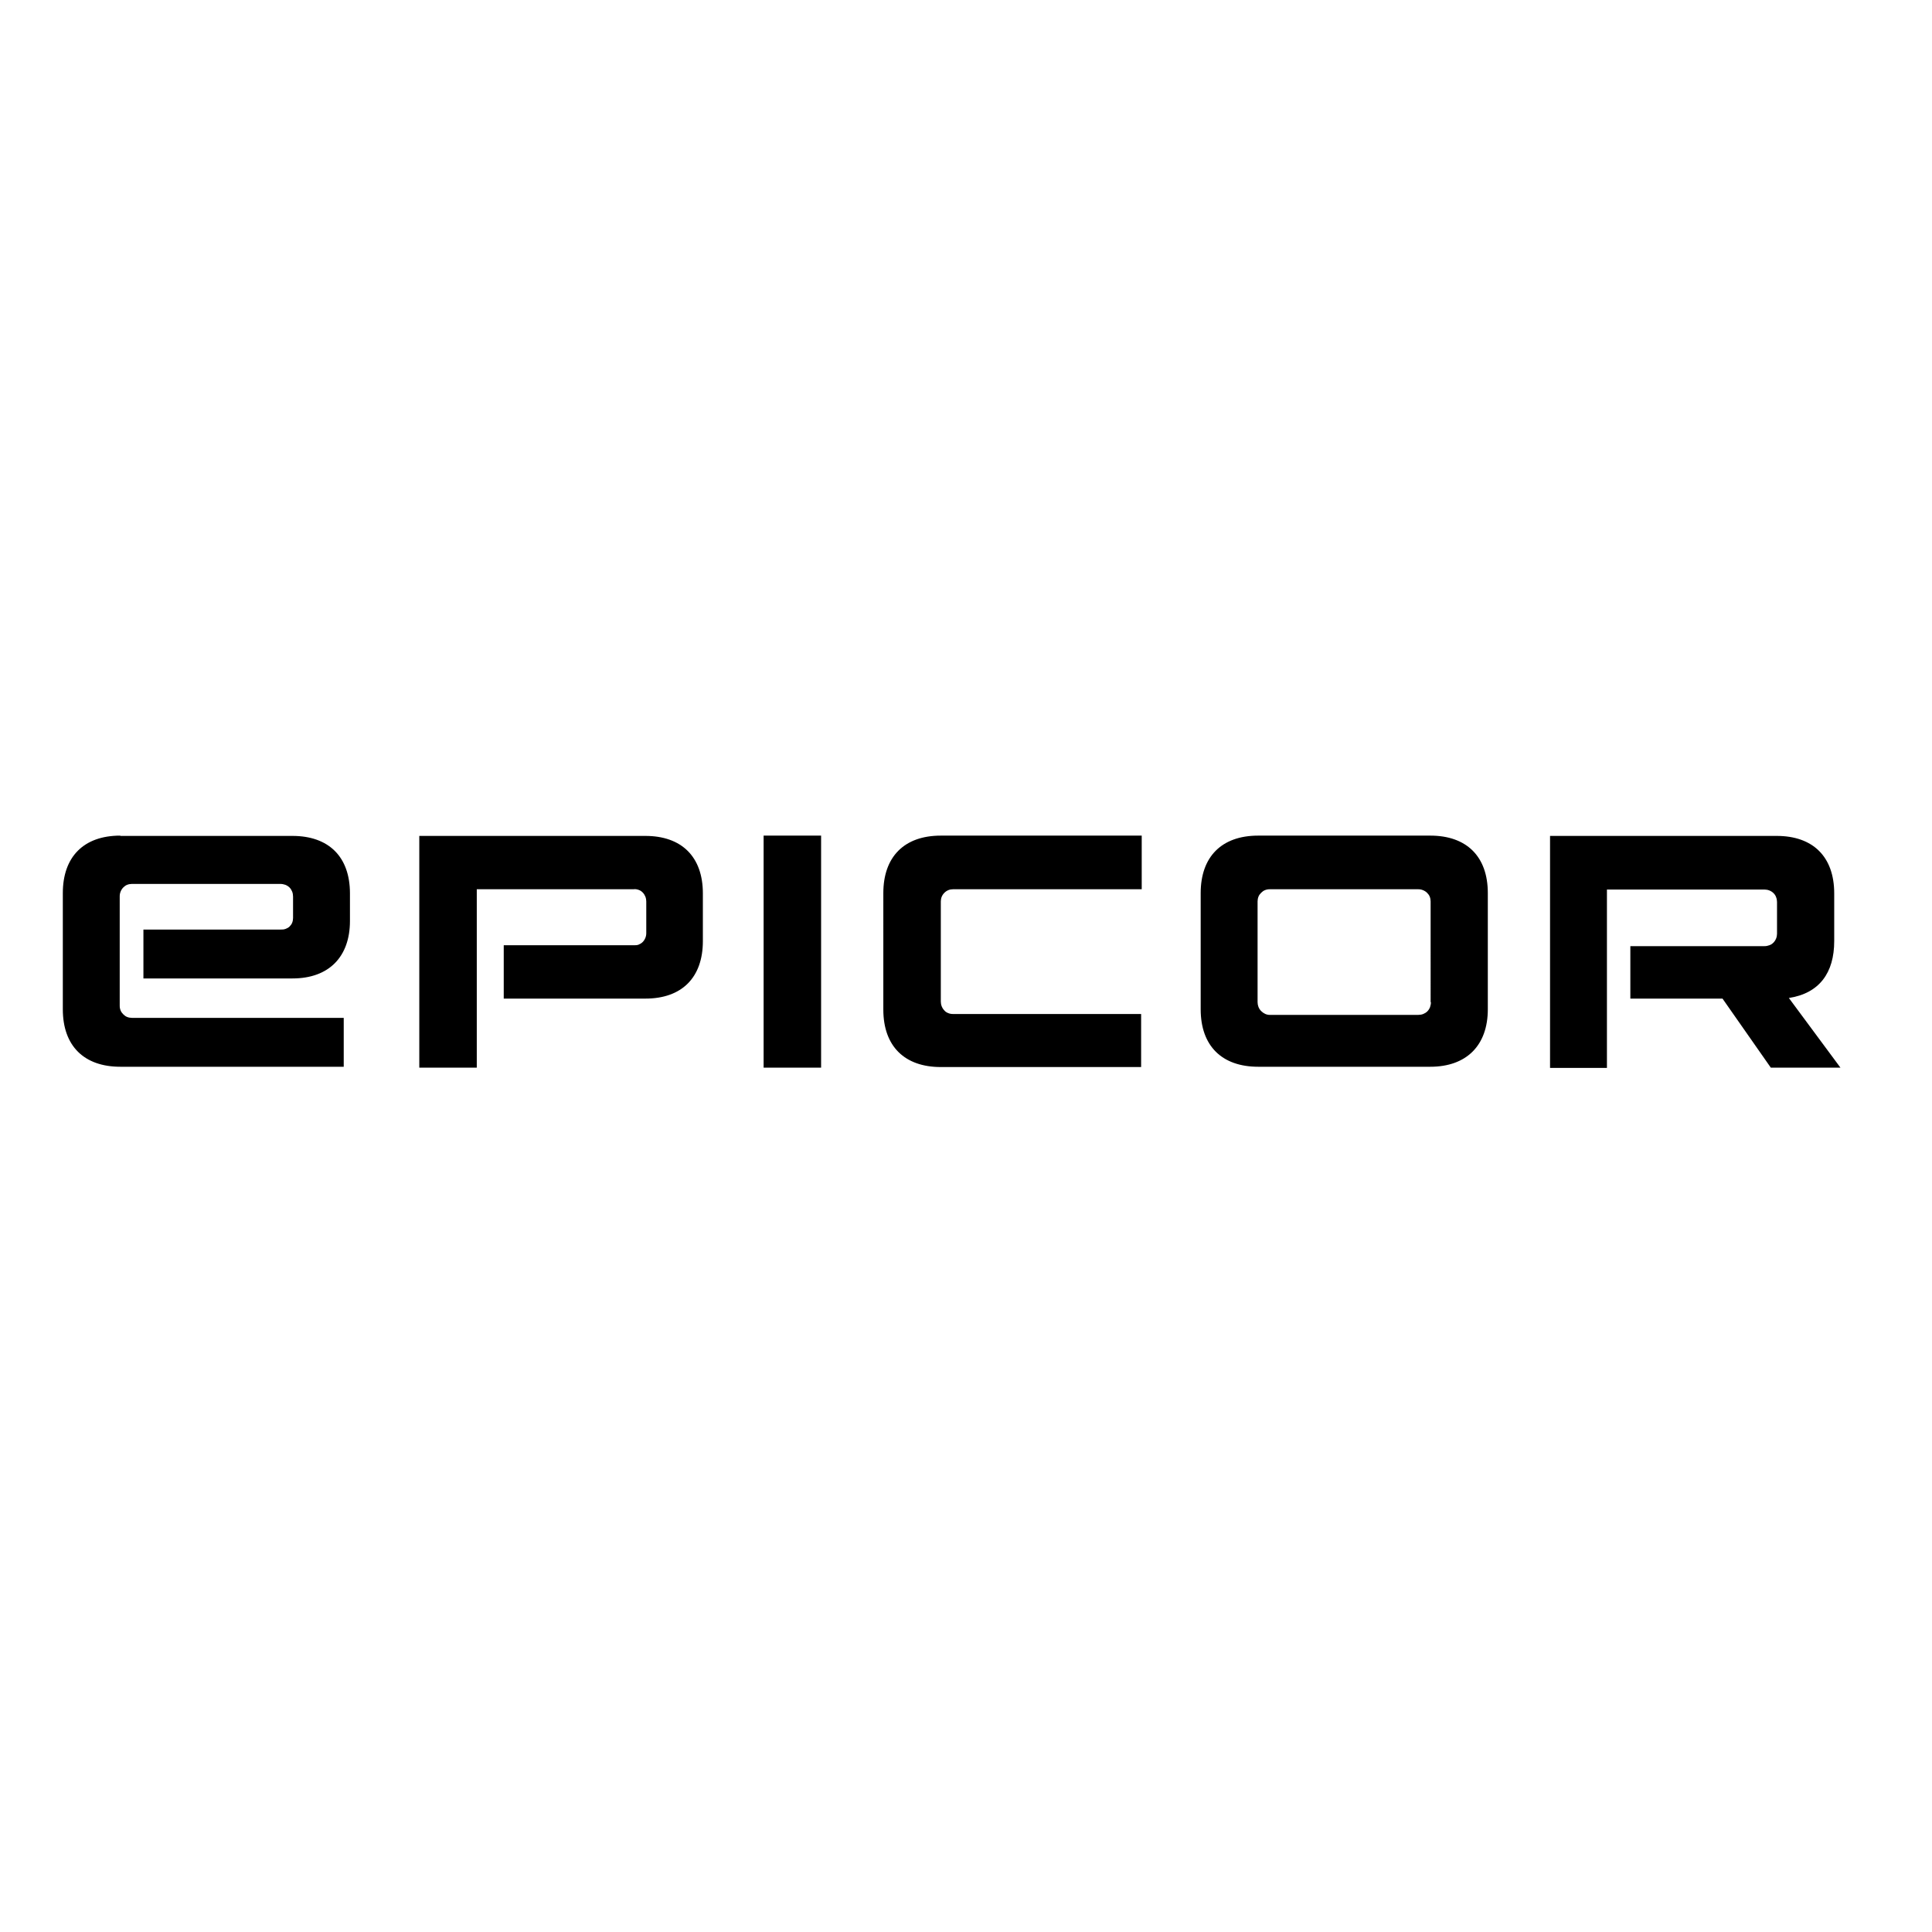 <svg xmlns="http://www.w3.org/2000/svg" xmlns:xlink="http://www.w3.org/1999/xlink" id="layer" x="0px" y="0px" viewBox="0 0 652 652" style="enable-background:new 0 0 652 652;" xml:space="preserve"><style type="text/css">	.st0{fill:#000000;}</style><path class="st0" d="M482.9,338.2c0,0.6-0.1,1.1-0.3,1.7c-0.2,0.5-0.5,1-0.9,1.4c-0.4,0.4-0.9,0.7-1.4,0.9c-0.5,0.2-1.1,0.3-1.7,0.3  h-50.1c-1.1,0-2.1-0.5-2.9-1.3c-0.8-0.8-1.2-1.9-1.2-3v-34c0-0.5,0.1-1.1,0.3-1.6c0.2-0.5,0.5-0.9,0.9-1.3c0.4-0.4,0.8-0.7,1.3-0.9  c0.5-0.2,1-0.3,1.6-0.3h50.1c0.6,0,1.1,0.1,1.6,0.3c0.5,0.2,1,0.5,1.4,0.9c0.4,0.4,0.7,0.8,0.9,1.3c0.2,0.5,0.3,1.1,0.3,1.6V338.2z   M603.7,336.8c10.3-1.6,15.3-8.5,15.3-19.2v-16.1c0-12.4-7.2-19.4-19.4-19.4h-76.5v78.3h19.2v-60.2h53.2c0.5,0,1.1,0.1,1.6,0.3  s1,0.5,1.4,0.9c0.4,0.4,0.7,0.8,0.9,1.4c0.2,0.5,0.3,1.1,0.3,1.6v10.7c0,0.5-0.1,1.1-0.3,1.6c-0.2,0.5-0.5,1-0.9,1.4  c-0.4,0.4-0.8,0.7-1.4,0.9s-1,0.3-1.6,0.3h-45.3V337h31.1l16.3,23.3h23.5L603.7,336.8z M424.6,282c-12.4,0-19.4,7.2-19.4,19.4v39.2  c0,12.4,7.2,19.4,19.4,19.4h58.1c12.2,0,19.4-7.2,19.4-19.4v-39.2c0-12.4-7.2-19.4-19.4-19.4H424.6z M298.1,340.7  c0,12.4,7.2,19.4,19.4,19.4h67.6v-17.9h-63.5c-0.6,0-1.1-0.1-1.6-0.3c-0.5-0.2-1-0.5-1.3-0.9c-0.4-0.4-0.7-0.9-0.9-1.4  c-0.2-0.5-0.3-1.1-0.3-1.6v-33.8c0-1.1,0.4-2.1,1.2-2.9c0.8-0.8,1.8-1.2,2.9-1.2h63.7V282h-67.8c-12.4,0-19.4,7.2-19.4,19.4V340.7z   M277.1,282h-19.4v78.3h19.4V282z M141.5,282v78.3h19.4v-60.2h52.9c0.6-0.1,1.1,0,1.7,0.2s1,0.5,1.4,0.9c0.4,0.4,0.7,0.9,0.9,1.4  c0.2,0.5,0.3,1.1,0.3,1.6v10.7c0,0.6-0.1,1.1-0.3,1.6c-0.2,0.5-0.5,1-0.9,1.4c-0.4,0.4-0.9,0.7-1.4,0.9c-0.5,0.2-1.1,0.2-1.7,0.2  H170V337h47.8c12.4,0,19.4-7.2,19.4-19.4v-16.1c0-12.4-7.2-19.4-19.4-19.4H141.5z M40.6,282c-12.4,0-19.4,7.2-19.4,19.4v39.2  c0,12.4,7.2,19.4,19.4,19.4H116v-16.5H44.5c-0.5,0-1.1-0.1-1.6-0.3c-0.5-0.2-0.9-0.5-1.3-0.9c-0.4-0.4-0.7-0.8-0.9-1.3  c-0.2-0.5-0.3-1-0.3-1.6v-36.9c0-0.6,0.1-1.1,0.3-1.6c0.2-0.5,0.5-1,0.9-1.4c0.4-0.4,0.8-0.7,1.3-0.9c0.5-0.2,1.1-0.3,1.6-0.3h50.1  c0.6,0,1.1,0.1,1.7,0.3c0.5,0.2,1,0.5,1.4,0.9c0.4,0.4,0.7,0.9,0.9,1.4c0.2,0.5,0.3,1.1,0.3,1.7v7.2c0,0.5-0.1,1.1-0.3,1.6  c-0.2,0.5-0.5,0.9-0.9,1.3c-0.4,0.4-0.9,0.6-1.4,0.8c-0.5,0.2-1.1,0.2-1.6,0.2H48.4v16.5h50.3c12.4,0,19.4-7.4,19.4-19.4v-9.3  c0-12.4-7.2-19.4-19.4-19.4H40.6z"></path></svg>